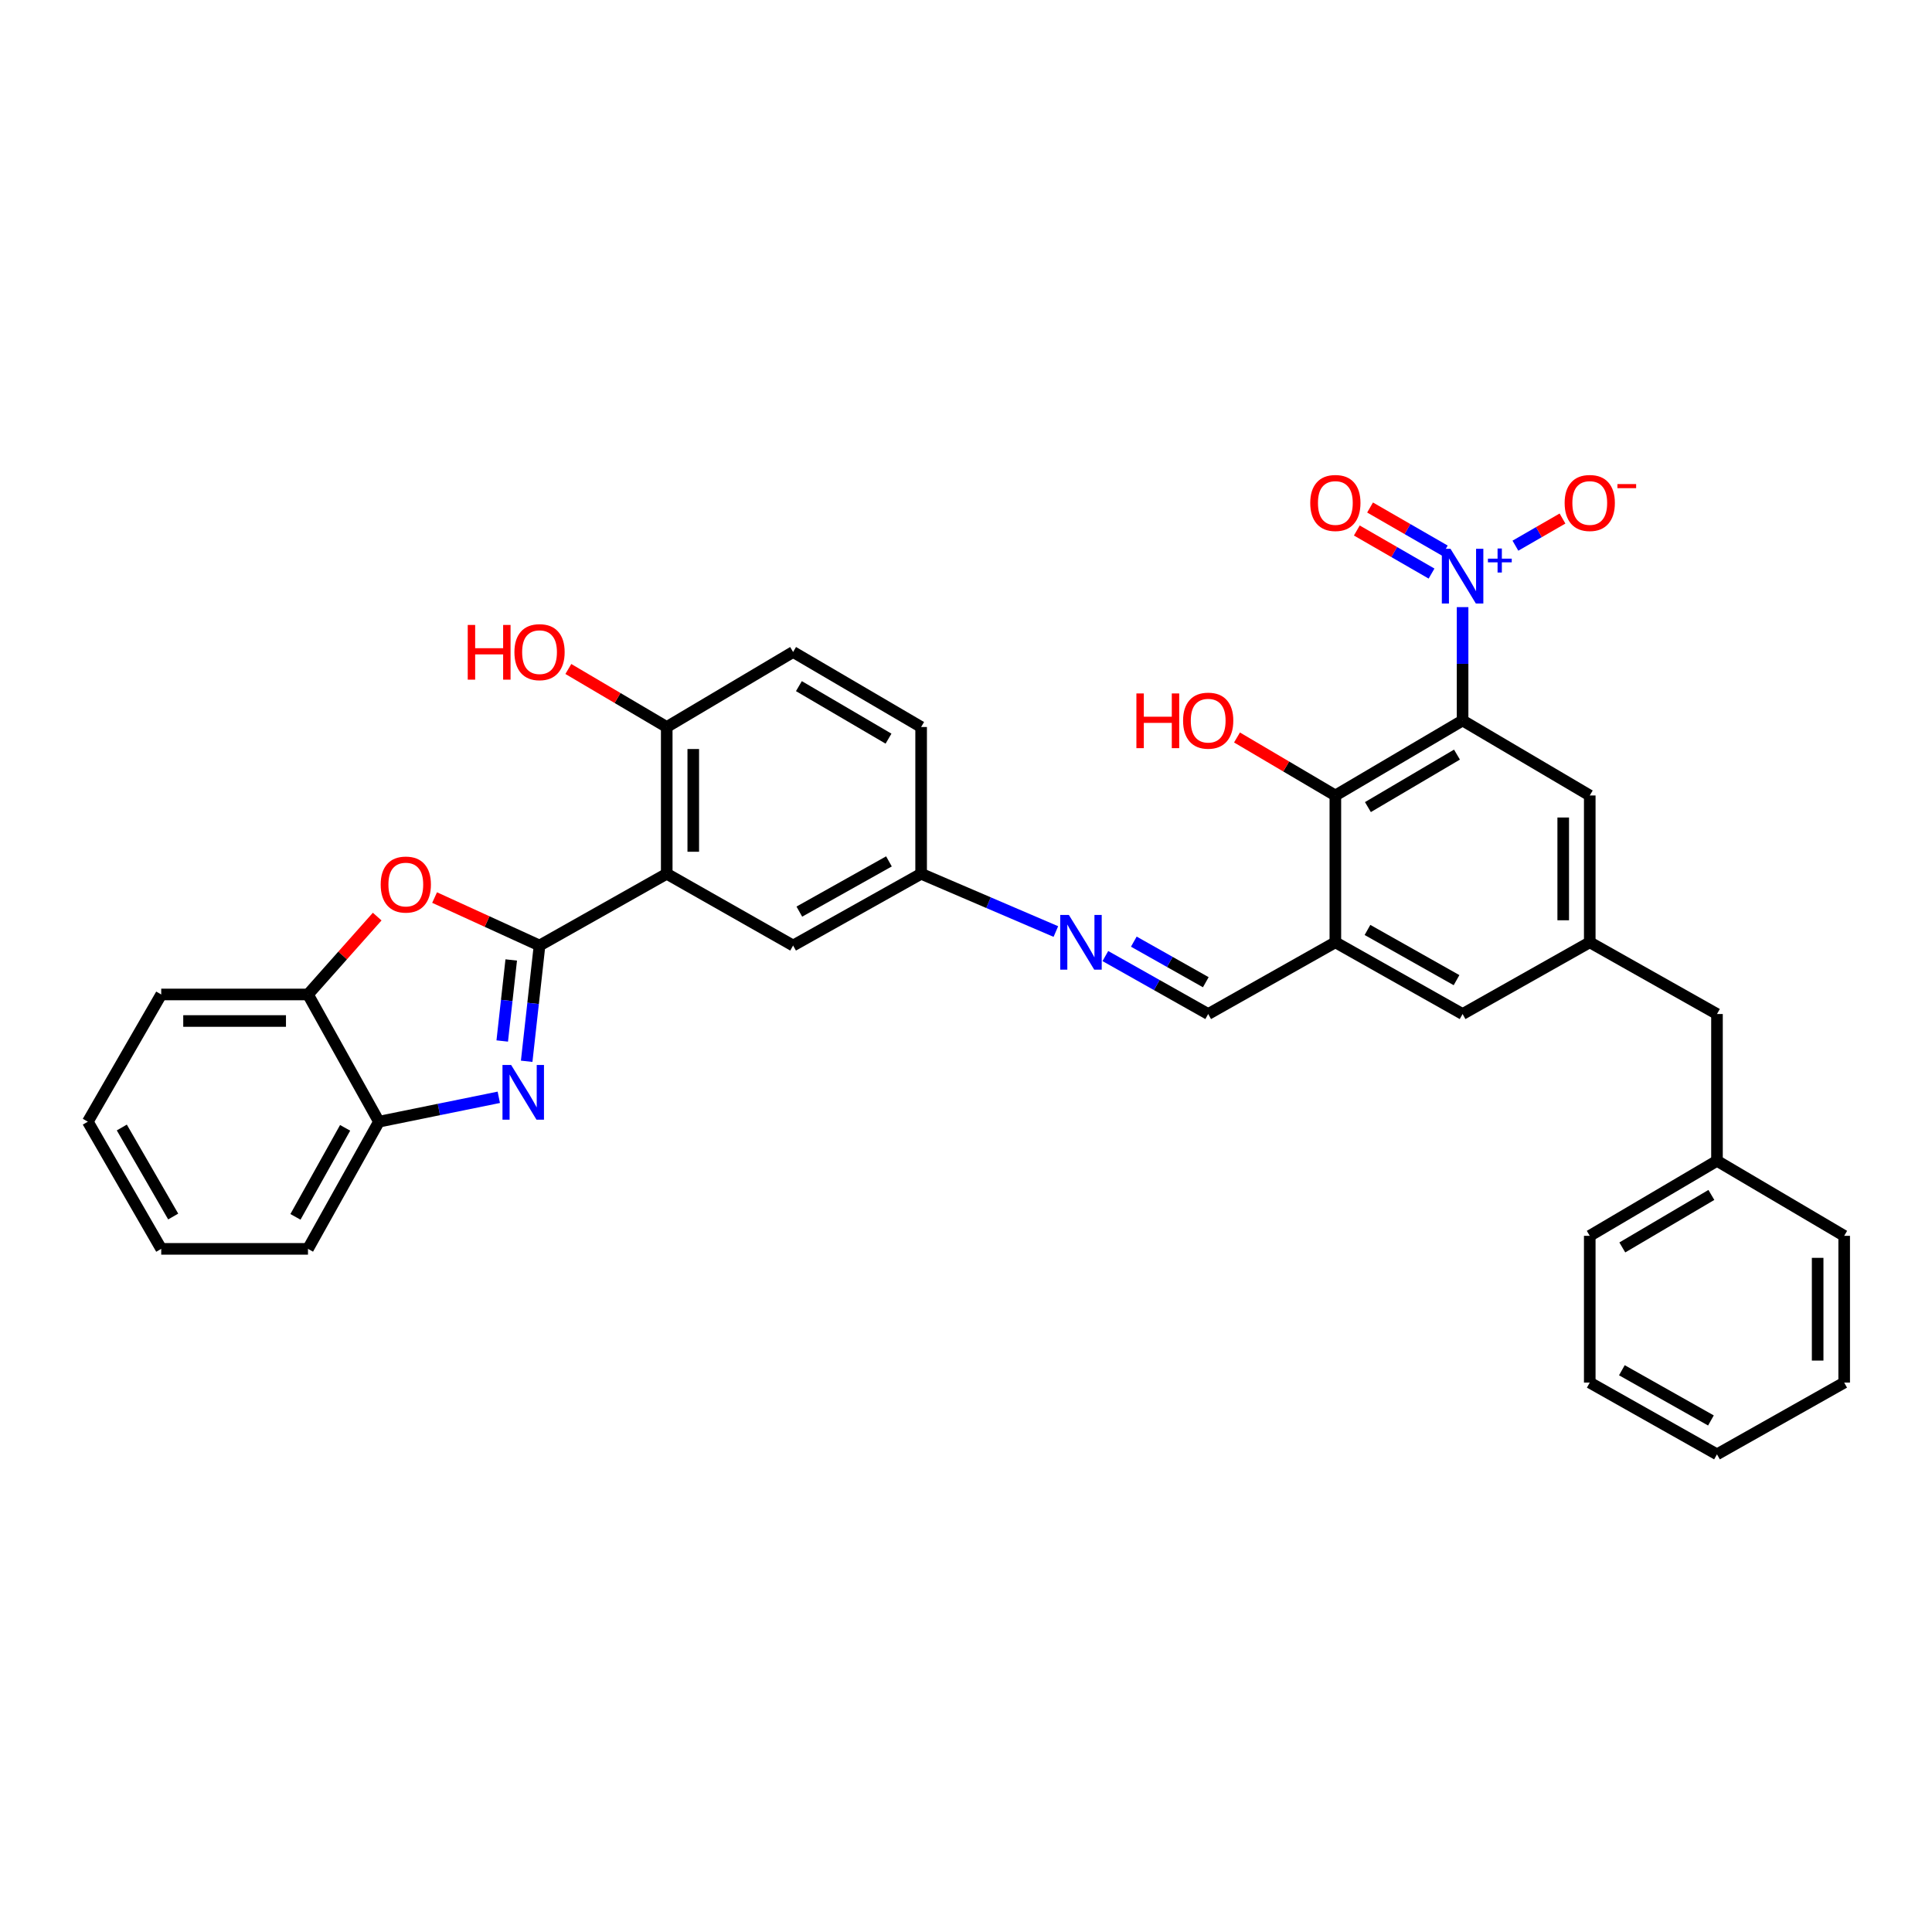 <?xml version='1.0' encoding='iso-8859-1'?>
<svg version='1.1' baseProfile='full'
              xmlns='http://www.w3.org/2000/svg'
                      xmlns:rdkit='http://www.rdkit.org/xml'
                      xmlns:xlink='http://www.w3.org/1999/xlink'
                  xml:space='preserve'
width='1000px' height='1000px' viewBox='0 0 1000 1000'>
<!-- END OF HEADER -->
<rect style='opacity:1.0;fill:#FFFFFF;stroke:none' width='1000' height='1000' x='0' y='0'> </rect>
<path class='bond-1' d='M 279.262,489.403 L 275.935,519.36' style='fill:none;fill-rule:evenodd;stroke:#000000;stroke-width:6px;stroke-linecap:butt;stroke-linejoin:miter;stroke-opacity:1' />
<path class='bond-1' d='M 275.935,519.36 L 272.608,549.317' style='fill:none;fill-rule:evenodd;stroke:#0000FF;stroke-width:6px;stroke-linecap:butt;stroke-linejoin:miter;stroke-opacity:1' />
<path class='bond-1' d='M 264.614,496.874 L 262.286,517.844' style='fill:none;fill-rule:evenodd;stroke:#000000;stroke-width:6px;stroke-linecap:butt;stroke-linejoin:miter;stroke-opacity:1' />
<path class='bond-1' d='M 262.286,517.844 L 259.957,538.814' style='fill:none;fill-rule:evenodd;stroke:#0000FF;stroke-width:6px;stroke-linecap:butt;stroke-linejoin:miter;stroke-opacity:1' />
<path class='bond-3' d='M 279.262,489.403 L 345.1,452.261' style='fill:none;fill-rule:evenodd;stroke:#000000;stroke-width:6px;stroke-linecap:butt;stroke-linejoin:miter;stroke-opacity:1' />
<path class='bond-4' d='M 279.262,489.403 L 252.105,476.989' style='fill:none;fill-rule:evenodd;stroke:#000000;stroke-width:6px;stroke-linecap:butt;stroke-linejoin:miter;stroke-opacity:1' />
<path class='bond-4' d='M 252.105,476.989 L 224.947,464.575' style='fill:none;fill-rule:evenodd;stroke:#FF0000;stroke-width:6px;stroke-linecap:butt;stroke-linejoin:miter;stroke-opacity:1' />
<path class='bond-0' d='M 757.033,372.927 L 691.18,411.739' style='fill:none;fill-rule:evenodd;stroke:#000000;stroke-width:6px;stroke-linecap:butt;stroke-linejoin:miter;stroke-opacity:1' />
<path class='bond-0' d='M 754.128,390.58 L 708.031,417.749' style='fill:none;fill-rule:evenodd;stroke:#000000;stroke-width:6px;stroke-linecap:butt;stroke-linejoin:miter;stroke-opacity:1' />
<path class='bond-2' d='M 757.033,372.927 L 757.033,343.585' style='fill:none;fill-rule:evenodd;stroke:#000000;stroke-width:6px;stroke-linecap:butt;stroke-linejoin:miter;stroke-opacity:1' />
<path class='bond-2' d='M 757.033,343.585 L 757.033,314.243' style='fill:none;fill-rule:evenodd;stroke:#0000FF;stroke-width:6px;stroke-linecap:butt;stroke-linejoin:miter;stroke-opacity:1' />
<path class='bond-37' d='M 757.033,372.927 L 822.855,411.739' style='fill:none;fill-rule:evenodd;stroke:#000000;stroke-width:6px;stroke-linecap:butt;stroke-linejoin:miter;stroke-opacity:1' />
<path class='bond-7' d='M 258.178,567.962 L 227.157,574.274' style='fill:none;fill-rule:evenodd;stroke:#0000FF;stroke-width:6px;stroke-linecap:butt;stroke-linejoin:miter;stroke-opacity:1' />
<path class='bond-7' d='M 227.157,574.274 L 196.136,580.587' style='fill:none;fill-rule:evenodd;stroke:#000000;stroke-width:6px;stroke-linecap:butt;stroke-linejoin:miter;stroke-opacity:1' />
<path class='bond-14' d='M 784.377,282.447 L 796.561,275.421' style='fill:none;fill-rule:evenodd;stroke:#0000FF;stroke-width:6px;stroke-linecap:butt;stroke-linejoin:miter;stroke-opacity:1' />
<path class='bond-14' d='M 796.561,275.421 L 808.745,268.394' style='fill:none;fill-rule:evenodd;stroke:#FF0000;stroke-width:6px;stroke-linecap:butt;stroke-linejoin:miter;stroke-opacity:1' />
<path class='bond-17' d='M 747.822,284.98 L 728.483,273.833' style='fill:none;fill-rule:evenodd;stroke:#0000FF;stroke-width:6px;stroke-linecap:butt;stroke-linejoin:miter;stroke-opacity:1' />
<path class='bond-17' d='M 728.483,273.833 L 709.145,262.686' style='fill:none;fill-rule:evenodd;stroke:#FF0000;stroke-width:6px;stroke-linecap:butt;stroke-linejoin:miter;stroke-opacity:1' />
<path class='bond-17' d='M 740.963,296.879 L 721.625,285.732' style='fill:none;fill-rule:evenodd;stroke:#0000FF;stroke-width:6px;stroke-linecap:butt;stroke-linejoin:miter;stroke-opacity:1' />
<path class='bond-17' d='M 721.625,285.732 L 702.286,274.585' style='fill:none;fill-rule:evenodd;stroke:#FF0000;stroke-width:6px;stroke-linecap:butt;stroke-linejoin:miter;stroke-opacity:1' />
<path class='bond-13' d='M 345.1,452.261 L 345.1,376.299' style='fill:none;fill-rule:evenodd;stroke:#000000;stroke-width:6px;stroke-linecap:butt;stroke-linejoin:miter;stroke-opacity:1' />
<path class='bond-13' d='M 358.833,440.867 L 358.833,387.693' style='fill:none;fill-rule:evenodd;stroke:#000000;stroke-width:6px;stroke-linecap:butt;stroke-linejoin:miter;stroke-opacity:1' />
<path class='bond-16' d='M 345.1,452.261 L 410.51,489.403' style='fill:none;fill-rule:evenodd;stroke:#000000;stroke-width:6px;stroke-linecap:butt;stroke-linejoin:miter;stroke-opacity:1' />
<path class='bond-8' d='M 195.234,474.428 L 177.324,494.581' style='fill:none;fill-rule:evenodd;stroke:#FF0000;stroke-width:6px;stroke-linecap:butt;stroke-linejoin:miter;stroke-opacity:1' />
<path class='bond-8' d='M 177.324,494.581 L 159.413,514.734' style='fill:none;fill-rule:evenodd;stroke:#000000;stroke-width:6px;stroke-linecap:butt;stroke-linejoin:miter;stroke-opacity:1' />
<path class='bond-5' d='M 691.18,411.739 L 691.18,487.732' style='fill:none;fill-rule:evenodd;stroke:#000000;stroke-width:6px;stroke-linecap:butt;stroke-linejoin:miter;stroke-opacity:1' />
<path class='bond-21' d='M 691.18,411.739 L 665.724,396.729' style='fill:none;fill-rule:evenodd;stroke:#000000;stroke-width:6px;stroke-linecap:butt;stroke-linejoin:miter;stroke-opacity:1' />
<path class='bond-21' d='M 665.724,396.729 L 640.268,381.719' style='fill:none;fill-rule:evenodd;stroke:#FF0000;stroke-width:6px;stroke-linecap:butt;stroke-linejoin:miter;stroke-opacity:1' />
<path class='bond-6' d='M 691.18,487.732 L 625.358,524.859' style='fill:none;fill-rule:evenodd;stroke:#000000;stroke-width:6px;stroke-linecap:butt;stroke-linejoin:miter;stroke-opacity:1' />
<path class='bond-15' d='M 691.18,487.732 L 757.033,524.859' style='fill:none;fill-rule:evenodd;stroke:#000000;stroke-width:6px;stroke-linecap:butt;stroke-linejoin:miter;stroke-opacity:1' />
<path class='bond-15' d='M 707.803,481.338 L 753.9,507.326' style='fill:none;fill-rule:evenodd;stroke:#000000;stroke-width:6px;stroke-linecap:butt;stroke-linejoin:miter;stroke-opacity:1' />
<path class='bond-25' d='M 196.136,580.587 L 159.413,646.409' style='fill:none;fill-rule:evenodd;stroke:#000000;stroke-width:6px;stroke-linecap:butt;stroke-linejoin:miter;stroke-opacity:1' />
<path class='bond-25' d='M 178.634,583.769 L 152.928,629.845' style='fill:none;fill-rule:evenodd;stroke:#000000;stroke-width:6px;stroke-linecap:butt;stroke-linejoin:miter;stroke-opacity:1' />
<path class='bond-34' d='M 196.136,580.587 L 159.413,514.734' style='fill:none;fill-rule:evenodd;stroke:#000000;stroke-width:6px;stroke-linecap:butt;stroke-linejoin:miter;stroke-opacity:1' />
<path class='bond-26' d='M 159.413,514.734 L 83.451,514.734' style='fill:none;fill-rule:evenodd;stroke:#000000;stroke-width:6px;stroke-linecap:butt;stroke-linejoin:miter;stroke-opacity:1' />
<path class='bond-26' d='M 148.019,528.468 L 94.845,528.468' style='fill:none;fill-rule:evenodd;stroke:#000000;stroke-width:6px;stroke-linecap:butt;stroke-linejoin:miter;stroke-opacity:1' />
<path class='bond-9' d='M 625.358,524.859 L 598.746,509.856' style='fill:none;fill-rule:evenodd;stroke:#000000;stroke-width:6px;stroke-linecap:butt;stroke-linejoin:miter;stroke-opacity:1' />
<path class='bond-9' d='M 598.746,509.856 L 572.135,494.853' style='fill:none;fill-rule:evenodd;stroke:#0000FF;stroke-width:6px;stroke-linecap:butt;stroke-linejoin:miter;stroke-opacity:1' />
<path class='bond-9' d='M 624.119,508.395 L 605.491,497.892' style='fill:none;fill-rule:evenodd;stroke:#000000;stroke-width:6px;stroke-linecap:butt;stroke-linejoin:miter;stroke-opacity:1' />
<path class='bond-9' d='M 605.491,497.892 L 586.863,487.39' style='fill:none;fill-rule:evenodd;stroke:#0000FF;stroke-width:6px;stroke-linecap:butt;stroke-linejoin:miter;stroke-opacity:1' />
<path class='bond-10' d='M 822.855,411.739 L 822.855,487.732' style='fill:none;fill-rule:evenodd;stroke:#000000;stroke-width:6px;stroke-linecap:butt;stroke-linejoin:miter;stroke-opacity:1' />
<path class='bond-10' d='M 809.121,423.138 L 809.121,476.333' style='fill:none;fill-rule:evenodd;stroke:#000000;stroke-width:6px;stroke-linecap:butt;stroke-linejoin:miter;stroke-opacity:1' />
<path class='bond-11' d='M 546.514,482.162 L 511.645,467.212' style='fill:none;fill-rule:evenodd;stroke:#0000FF;stroke-width:6px;stroke-linecap:butt;stroke-linejoin:miter;stroke-opacity:1' />
<path class='bond-11' d='M 511.645,467.212 L 476.775,452.261' style='fill:none;fill-rule:evenodd;stroke:#000000;stroke-width:6px;stroke-linecap:butt;stroke-linejoin:miter;stroke-opacity:1' />
<path class='bond-12' d='M 822.855,487.732 L 757.033,524.859' style='fill:none;fill-rule:evenodd;stroke:#000000;stroke-width:6px;stroke-linecap:butt;stroke-linejoin:miter;stroke-opacity:1' />
<path class='bond-20' d='M 822.855,487.732 L 888.708,524.859' style='fill:none;fill-rule:evenodd;stroke:#000000;stroke-width:6px;stroke-linecap:butt;stroke-linejoin:miter;stroke-opacity:1' />
<path class='bond-19' d='M 345.1,376.299 L 410.51,337.471' style='fill:none;fill-rule:evenodd;stroke:#000000;stroke-width:6px;stroke-linecap:butt;stroke-linejoin:miter;stroke-opacity:1' />
<path class='bond-23' d='M 345.1,376.299 L 319.636,361.282' style='fill:none;fill-rule:evenodd;stroke:#000000;stroke-width:6px;stroke-linecap:butt;stroke-linejoin:miter;stroke-opacity:1' />
<path class='bond-23' d='M 319.636,361.282 L 294.173,346.265' style='fill:none;fill-rule:evenodd;stroke:#FF0000;stroke-width:6px;stroke-linecap:butt;stroke-linejoin:miter;stroke-opacity:1' />
<path class='bond-18' d='M 410.51,489.403 L 476.775,452.261' style='fill:none;fill-rule:evenodd;stroke:#000000;stroke-width:6px;stroke-linecap:butt;stroke-linejoin:miter;stroke-opacity:1' />
<path class='bond-18' d='M 413.735,471.852 L 460.12,445.852' style='fill:none;fill-rule:evenodd;stroke:#000000;stroke-width:6px;stroke-linecap:butt;stroke-linejoin:miter;stroke-opacity:1' />
<path class='bond-22' d='M 476.775,452.261 L 476.775,376.299' style='fill:none;fill-rule:evenodd;stroke:#000000;stroke-width:6px;stroke-linecap:butt;stroke-linejoin:miter;stroke-opacity:1' />
<path class='bond-36' d='M 410.51,337.471 L 476.775,376.299' style='fill:none;fill-rule:evenodd;stroke:#000000;stroke-width:6px;stroke-linecap:butt;stroke-linejoin:miter;stroke-opacity:1' />
<path class='bond-36' d='M 413.507,355.144 L 459.892,382.324' style='fill:none;fill-rule:evenodd;stroke:#000000;stroke-width:6px;stroke-linecap:butt;stroke-linejoin:miter;stroke-opacity:1' />
<path class='bond-24' d='M 888.708,524.859 L 888.708,600.844' style='fill:none;fill-rule:evenodd;stroke:#000000;stroke-width:6px;stroke-linecap:butt;stroke-linejoin:miter;stroke-opacity:1' />
<path class='bond-27' d='M 888.708,600.844 L 822.855,639.664' style='fill:none;fill-rule:evenodd;stroke:#000000;stroke-width:6px;stroke-linecap:butt;stroke-linejoin:miter;stroke-opacity:1' />
<path class='bond-27' d='M 885.804,618.498 L 839.707,645.672' style='fill:none;fill-rule:evenodd;stroke:#000000;stroke-width:6px;stroke-linecap:butt;stroke-linejoin:miter;stroke-opacity:1' />
<path class='bond-28' d='M 888.708,600.844 L 954.545,639.664' style='fill:none;fill-rule:evenodd;stroke:#000000;stroke-width:6px;stroke-linecap:butt;stroke-linejoin:miter;stroke-opacity:1' />
<path class='bond-29' d='M 159.413,646.409 L 83.451,646.409' style='fill:none;fill-rule:evenodd;stroke:#000000;stroke-width:6px;stroke-linecap:butt;stroke-linejoin:miter;stroke-opacity:1' />
<path class='bond-30' d='M 83.451,514.734 L 45.455,580.587' style='fill:none;fill-rule:evenodd;stroke:#000000;stroke-width:6px;stroke-linecap:butt;stroke-linejoin:miter;stroke-opacity:1' />
<path class='bond-32' d='M 822.855,639.664 L 822.855,715.627' style='fill:none;fill-rule:evenodd;stroke:#000000;stroke-width:6px;stroke-linecap:butt;stroke-linejoin:miter;stroke-opacity:1' />
<path class='bond-31' d='M 954.545,639.664 L 954.545,715.627' style='fill:none;fill-rule:evenodd;stroke:#000000;stroke-width:6px;stroke-linecap:butt;stroke-linejoin:miter;stroke-opacity:1' />
<path class='bond-31' d='M 940.812,651.059 L 940.812,704.232' style='fill:none;fill-rule:evenodd;stroke:#000000;stroke-width:6px;stroke-linecap:butt;stroke-linejoin:miter;stroke-opacity:1' />
<path class='bond-35' d='M 83.451,646.409 L 45.455,580.587' style='fill:none;fill-rule:evenodd;stroke:#000000;stroke-width:6px;stroke-linecap:butt;stroke-linejoin:miter;stroke-opacity:1' />
<path class='bond-35' d='M 89.646,629.67 L 63.048,583.594' style='fill:none;fill-rule:evenodd;stroke:#000000;stroke-width:6px;stroke-linecap:butt;stroke-linejoin:miter;stroke-opacity:1' />
<path class='bond-33' d='M 954.545,715.627 L 888.708,752.761' style='fill:none;fill-rule:evenodd;stroke:#000000;stroke-width:6px;stroke-linecap:butt;stroke-linejoin:miter;stroke-opacity:1' />
<path class='bond-38' d='M 822.855,715.627 L 888.708,752.761' style='fill:none;fill-rule:evenodd;stroke:#000000;stroke-width:6px;stroke-linecap:butt;stroke-linejoin:miter;stroke-opacity:1' />
<path class='bond-38' d='M 839.479,709.234 L 885.576,735.228' style='fill:none;fill-rule:evenodd;stroke:#000000;stroke-width:6px;stroke-linecap:butt;stroke-linejoin:miter;stroke-opacity:1' />
<path  class='atom-2' d='M 264.564 551.228
L 273.844 566.228
Q 274.764 567.708, 276.244 570.388
Q 277.724 573.068, 277.804 573.228
L 277.804 551.228
L 281.564 551.228
L 281.564 579.548
L 277.684 579.548
L 267.724 563.148
Q 266.564 561.228, 265.324 559.028
Q 264.124 556.828, 263.764 556.148
L 263.764 579.548
L 260.084 579.548
L 260.084 551.228
L 264.564 551.228
' fill='#0000FF'/>
<path  class='atom-3' d='M 750.773 284.055
L 760.053 299.055
Q 760.973 300.535, 762.453 303.215
Q 763.933 305.895, 764.013 306.055
L 764.013 284.055
L 767.773 284.055
L 767.773 312.375
L 763.893 312.375
L 753.933 295.975
Q 752.773 294.055, 751.533 291.855
Q 750.333 289.655, 749.973 288.975
L 749.973 312.375
L 746.293 312.375
L 746.293 284.055
L 750.773 284.055
' fill='#0000FF'/>
<path  class='atom-3' d='M 770.149 289.16
L 775.138 289.16
L 775.138 283.907
L 777.356 283.907
L 777.356 289.16
L 782.478 289.16
L 782.478 291.061
L 777.356 291.061
L 777.356 296.341
L 775.138 296.341
L 775.138 291.061
L 770.149 291.061
L 770.149 289.16
' fill='#0000FF'/>
<path  class='atom-5' d='M 197.045 457.842
Q 197.045 451.042, 200.405 447.242
Q 203.765 443.442, 210.045 443.442
Q 216.325 443.442, 219.685 447.242
Q 223.045 451.042, 223.045 457.842
Q 223.045 464.722, 219.645 468.642
Q 216.245 472.522, 210.045 472.522
Q 203.805 472.522, 200.405 468.642
Q 197.045 464.762, 197.045 457.842
M 210.045 469.322
Q 214.365 469.322, 216.685 466.442
Q 219.045 463.522, 219.045 457.842
Q 219.045 452.282, 216.685 449.482
Q 214.365 446.642, 210.045 446.642
Q 205.725 446.642, 203.365 449.442
Q 201.045 452.242, 201.045 457.842
Q 201.045 463.562, 203.365 466.442
Q 205.725 469.322, 210.045 469.322
' fill='#FF0000'/>
<path  class='atom-12' d='M 553.245 473.572
L 562.525 488.572
Q 563.445 490.052, 564.925 492.732
Q 566.405 495.412, 566.485 495.572
L 566.485 473.572
L 570.245 473.572
L 570.245 501.892
L 566.365 501.892
L 556.405 485.492
Q 555.245 483.572, 554.005 481.372
Q 552.805 479.172, 552.445 478.492
L 552.445 501.892
L 548.765 501.892
L 548.765 473.572
L 553.245 473.572
' fill='#0000FF'/>
<path  class='atom-15' d='M 809.855 260.337
Q 809.855 253.537, 813.215 249.737
Q 816.575 245.937, 822.855 245.937
Q 829.135 245.937, 832.495 249.737
Q 835.855 253.537, 835.855 260.337
Q 835.855 267.217, 832.455 271.137
Q 829.055 275.017, 822.855 275.017
Q 816.615 275.017, 813.215 271.137
Q 809.855 267.257, 809.855 260.337
M 822.855 271.817
Q 827.175 271.817, 829.495 268.937
Q 831.855 266.017, 831.855 260.337
Q 831.855 254.777, 829.495 251.977
Q 827.175 249.137, 822.855 249.137
Q 818.535 249.137, 816.175 251.937
Q 813.855 254.737, 813.855 260.337
Q 813.855 266.057, 816.175 268.937
Q 818.535 271.817, 822.855 271.817
' fill='#FF0000'/>
<path  class='atom-15' d='M 837.175 250.56
L 846.864 250.56
L 846.864 252.672
L 837.175 252.672
L 837.175 250.56
' fill='#FF0000'/>
<path  class='atom-18' d='M 678.18 260.337
Q 678.18 253.537, 681.54 249.737
Q 684.9 245.937, 691.18 245.937
Q 697.46 245.937, 700.82 249.737
Q 704.18 253.537, 704.18 260.337
Q 704.18 267.217, 700.78 271.137
Q 697.38 275.017, 691.18 275.017
Q 684.94 275.017, 681.54 271.137
Q 678.18 267.257, 678.18 260.337
M 691.18 271.817
Q 695.5 271.817, 697.82 268.937
Q 700.18 266.017, 700.18 260.337
Q 700.18 254.777, 697.82 251.977
Q 695.5 249.137, 691.18 249.137
Q 686.86 249.137, 684.5 251.937
Q 682.18 254.737, 682.18 260.337
Q 682.18 266.057, 684.5 268.937
Q 686.86 271.817, 691.18 271.817
' fill='#FF0000'/>
<path  class='atom-22' d='M 588.198 358.927
L 592.038 358.927
L 592.038 370.967
L 606.518 370.967
L 606.518 358.927
L 610.358 358.927
L 610.358 387.247
L 606.518 387.247
L 606.518 374.167
L 592.038 374.167
L 592.038 387.247
L 588.198 387.247
L 588.198 358.927
' fill='#FF0000'/>
<path  class='atom-22' d='M 612.358 373.007
Q 612.358 366.207, 615.718 362.407
Q 619.078 358.607, 625.358 358.607
Q 631.638 358.607, 634.998 362.407
Q 638.358 366.207, 638.358 373.007
Q 638.358 379.887, 634.958 383.807
Q 631.558 387.687, 625.358 387.687
Q 619.118 387.687, 615.718 383.807
Q 612.358 379.927, 612.358 373.007
M 625.358 384.487
Q 629.678 384.487, 631.998 381.607
Q 634.358 378.687, 634.358 373.007
Q 634.358 367.447, 631.998 364.647
Q 629.678 361.807, 625.358 361.807
Q 621.038 361.807, 618.678 364.607
Q 616.358 367.407, 616.358 373.007
Q 616.358 378.727, 618.678 381.607
Q 621.038 384.487, 625.358 384.487
' fill='#FF0000'/>
<path  class='atom-24' d='M 242.102 323.471
L 245.942 323.471
L 245.942 335.511
L 260.422 335.511
L 260.422 323.471
L 264.262 323.471
L 264.262 351.791
L 260.422 351.791
L 260.422 338.711
L 245.942 338.711
L 245.942 351.791
L 242.102 351.791
L 242.102 323.471
' fill='#FF0000'/>
<path  class='atom-24' d='M 266.262 337.551
Q 266.262 330.751, 269.622 326.951
Q 272.982 323.151, 279.262 323.151
Q 285.542 323.151, 288.902 326.951
Q 292.262 330.751, 292.262 337.551
Q 292.262 344.431, 288.862 348.351
Q 285.462 352.231, 279.262 352.231
Q 273.022 352.231, 269.622 348.351
Q 266.262 344.471, 266.262 337.551
M 279.262 349.031
Q 283.582 349.031, 285.902 346.151
Q 288.262 343.231, 288.262 337.551
Q 288.262 331.991, 285.902 329.191
Q 283.582 326.351, 279.262 326.351
Q 274.942 326.351, 272.582 329.151
Q 270.262 331.951, 270.262 337.551
Q 270.262 343.271, 272.582 346.151
Q 274.942 349.031, 279.262 349.031
' fill='#FF0000'/>
</svg>
